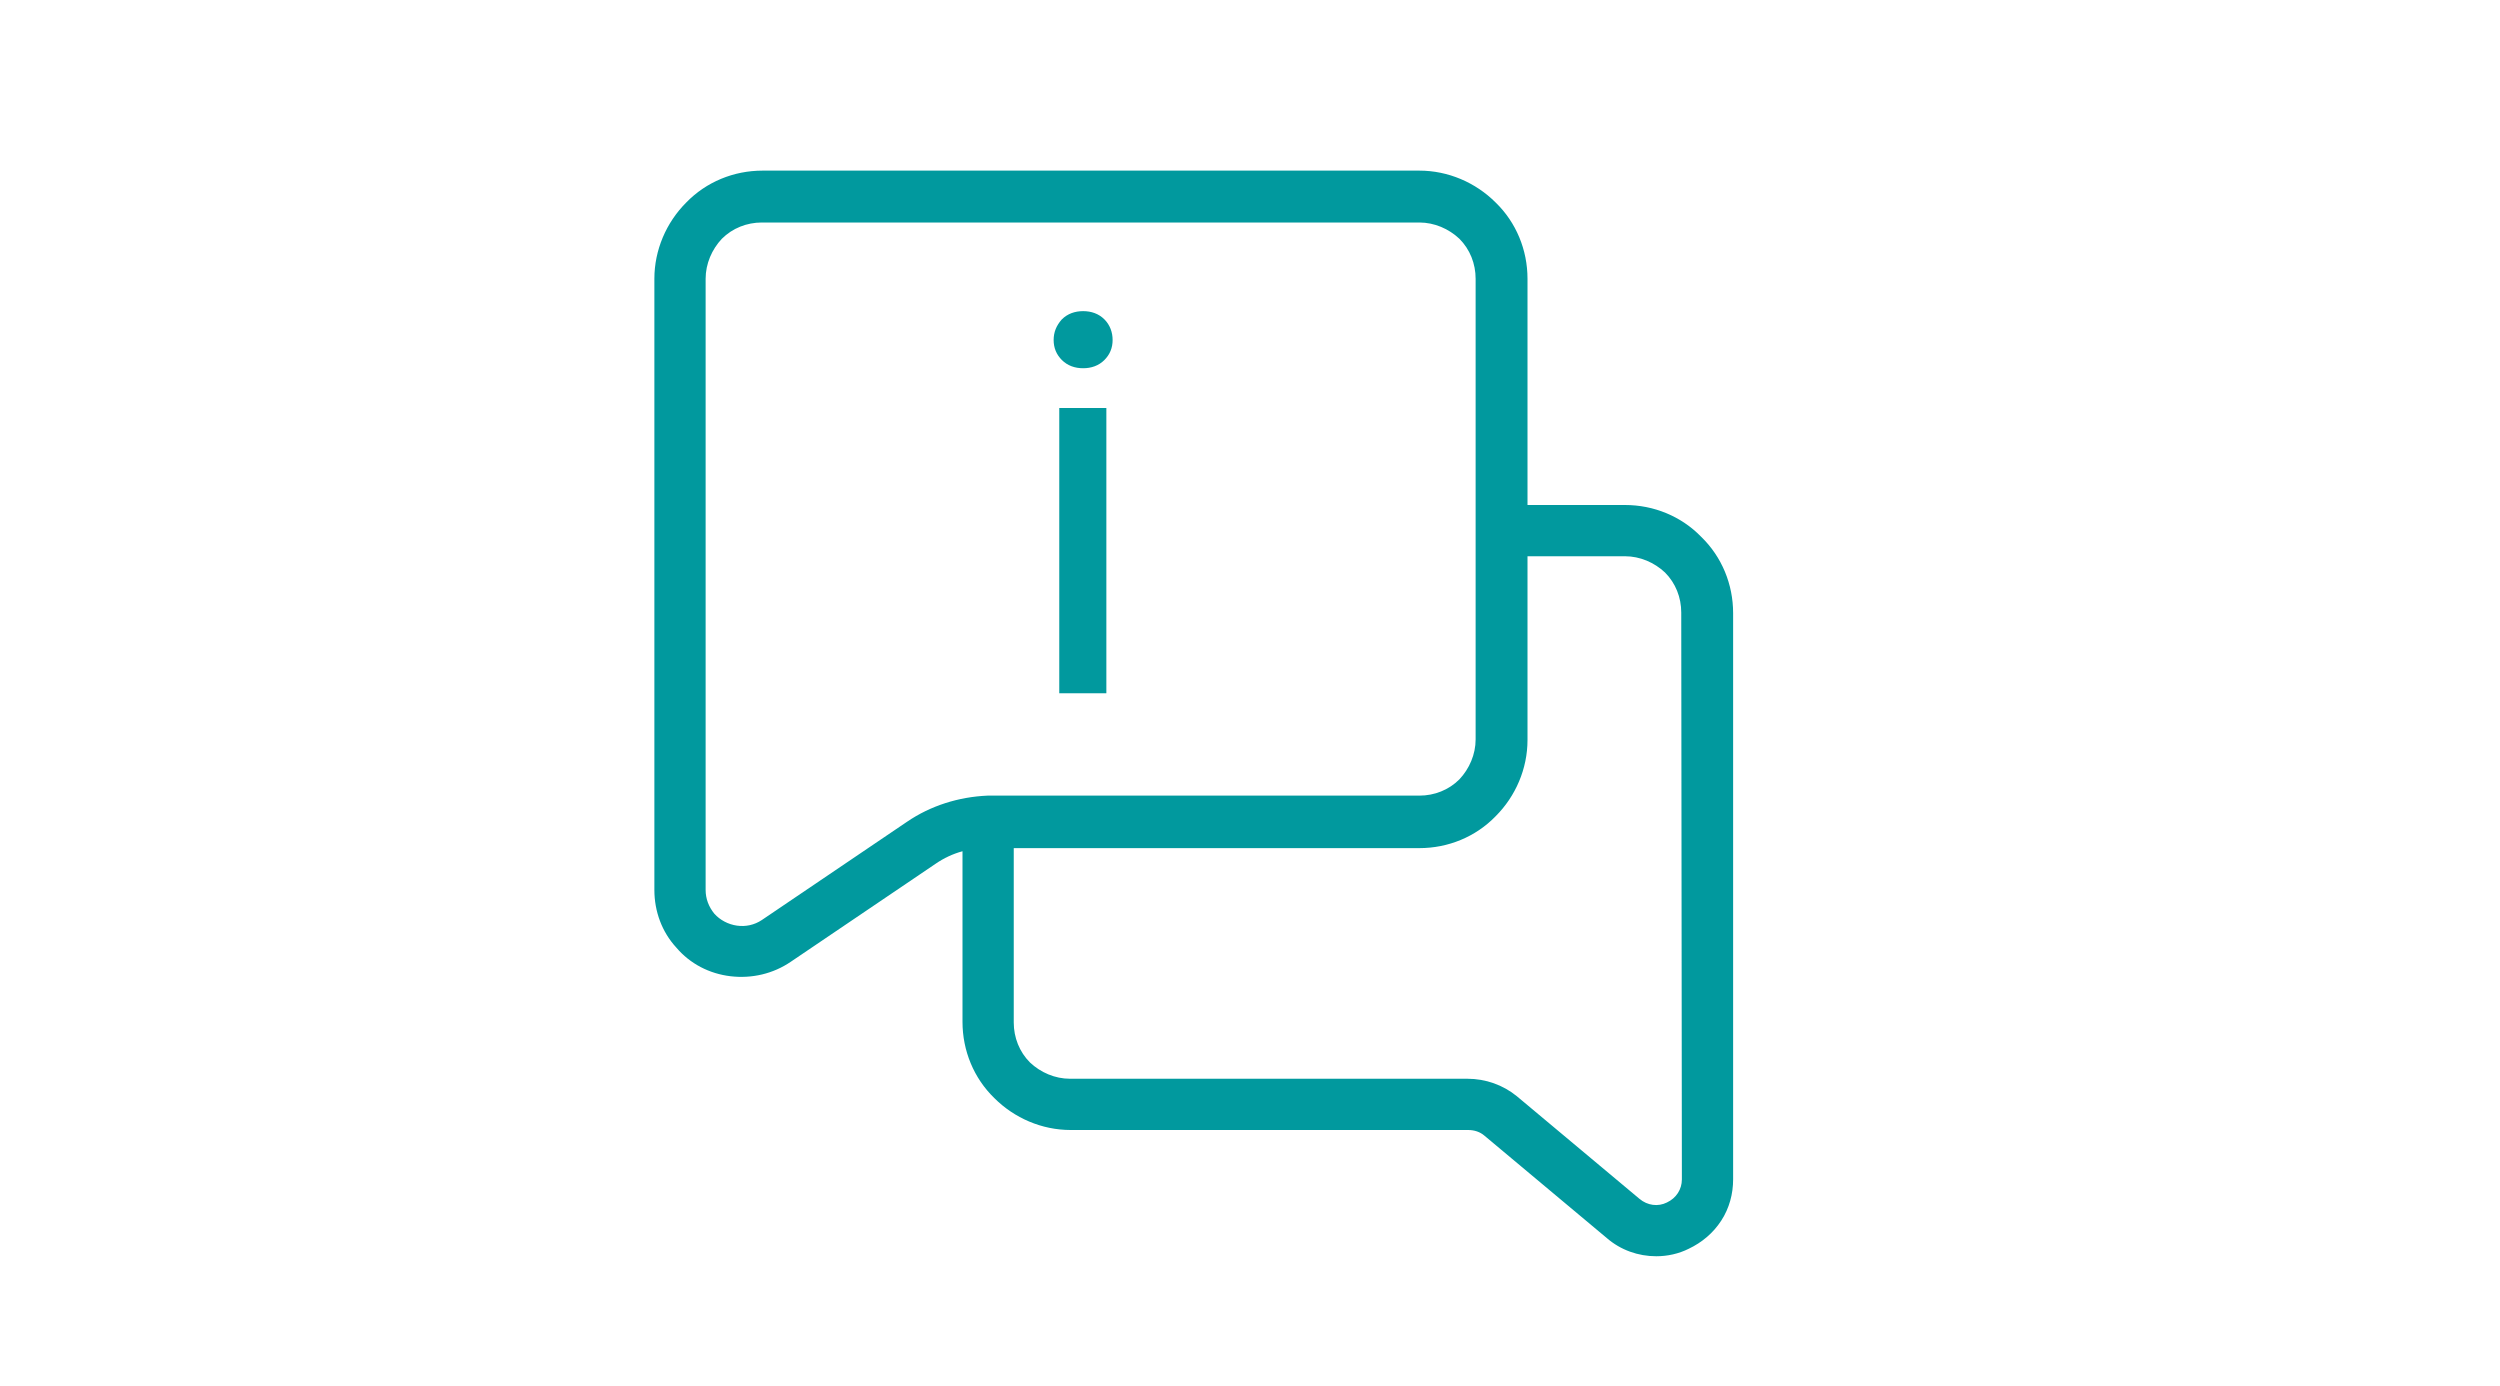 <?xml version="1.0" encoding="UTF-8"?> <svg xmlns="http://www.w3.org/2000/svg" xmlns:xlink="http://www.w3.org/1999/xlink" version="1.1" id="Layer_1" x="0px" y="0px" width="400px" height="221.7px" viewBox="0 0 400 221.7" style="enable-background:new 0 0 400 221.7;" xml:space="preserve"> <style type="text/css"> .st0{fill-rule:evenodd;clip-rule:evenodd;fill:#01999E;} .st1{fill:#01999E;} .st2{fill:#01999E;stroke:#01999E;stroke-width:2.835;stroke-miterlimit:10;} </style> <path class="st0" d="M515.6,215c-56.1,0-101.8-45.6-101.8-101.7c0-56.1,45.6-101.8,101.8-101.8c56.1,0,101.7,45.6,101.7,101.8 C617.3,169.4,571.7,215,515.6,215z M452.3,182.3l2.8,2.4c16.9,14.3,38.3,22.1,60.5,22.1c22.1,0,43.6-7.8,60.4-22.1l2.9-2.4 l-31.5-31.6l-2.4,1.8c-8.6,6.5-18.7,9.9-29.4,9.9c-10.6,0-20.8-3.4-29.4-9.9l-2.4-1.8L452.3,182.3z M444.1,52.8 c-14.3,16.9-22.1,38.3-22.1,60.5c0,22.1,7.9,43.6,22.1,60.5l2.4,2.8L478,145l-1.8-2.4c-6.4-8.6-9.9-18.8-9.9-29.4 c0-10.6,3.4-20.8,9.9-29.4l1.8-2.4l-28.9-28.9l-1.9-2.9L444.1,52.8z M553.1,81.5l1.8,2.4c6.4,8.6,9.9,18.8,9.9,29.4 c0,10.6-3.4,20.8-9.9,29.4l-1.8,2.4l31.6,31.6l2.4-2.9c14.3-16.8,22.1-38.3,22.1-60.5c0-22.1-7.9-43.6-22.1-60.5l-2.4-2.8 L553.1,81.5z M515.6,72.2c-11,0-21.3,4.3-29,12c-7.7,7.7-12,18-12,29c0,11,4.3,21.3,12,29c7.7,7.7,18,12,29,12c11,0,21.3-4.3,29-12 c7.7-7.7,12-18,12-29c0-11-4.2-21.3-12-29C536.9,76.5,526.6,72.2,515.6,72.2z M515.6,19.7c-22.1,0-43.6,7.9-60.5,22.1l-2.8,2.4 l31.5,31.6l2.4-1.8c8.6-6.4,18.8-9.9,29.4-9.9c10.6,0,20.8,3.4,29.4,9.8l2.4,1.8l31.6-31.6l-2.8-2.4 C559.2,27.5,537.7,19.7,515.6,19.7L515.6,19.7z"></path> <path class="st1" d="M260,80.8h-15.6V44.6c0-4.6-1.8-9-5.1-12.2c-3.2-3.2-7.6-5.1-12.2-5.1H122c-4.6,0-9,1.8-12.2,5.1 c-3.2,3.2-5.1,7.6-5.1,12.2v97.8c0,3.4,1.2,6.7,3.5,9.2c2.2,2.6,5.3,4.2,8.7,4.6c3.4,0.4,6.8-0.4,9.6-2.3l23.2-15.7 c1.3-0.9,2.8-1.6,4.3-2v27.3c0,4.6,1.8,9,5.1,12.2c3.2,3.2,7.6,5.1,12.2,5.1h63.6c1,0,1.9,0.3,2.6,0.9l19.6,16.4h0 c2.2,1.9,5,2.9,7.9,2.9c1.8,0,3.6-0.4,5.2-1.2c2.1-1,3.9-2.5,5.2-4.5s1.9-4.3,1.9-6.6V98.1c0-4.6-1.8-9-5.1-12.2 C269,82.6,264.6,80.8,260,80.8L260,80.8z M145.1,131.5l-23.2,15.7c-1.2,0.8-2.6,1.1-4,0.9c-1.4-0.2-2.7-0.9-3.6-1.9 c-0.9-1.1-1.4-2.4-1.4-3.8V44.6c0-2.4,1-4.7,2.6-6.4c1.7-1.7,4-2.6,6.4-2.6h105.2c2.4,0,4.7,1,6.4,2.6c1.7,1.7,2.6,4,2.6,6.4v73.7 c0,2.4-1,4.7-2.6,6.4c-1.7,1.7-4,2.6-6.4,2.6h-68.7c-0.1,0-0.2,0-0.3,0l0,0h-0.1C153.4,127.5,148.9,128.9,145.1,131.5L145.1,131.5z M269.1,188.7c0,1.6-0.9,3-2.4,3.7c-1.4,0.7-3.1,0.5-4.4-0.6l-19.6-16.4c-2.2-1.8-5-2.8-7.9-2.8h-63.6c-2.4,0-4.7-1-6.4-2.6 c-1.7-1.7-2.6-4-2.6-6.4v-27.9h64.9c4.6,0,9-1.8,12.2-5.1c3.2-3.2,5.1-7.6,5.1-12.2V89H260c2.4,0,4.7,1,6.4,2.6 c1.7,1.7,2.6,4,2.6,6.4L269.1,188.7z"></path> <g> <path class="st2" d="M170,54.4c0-0.9,0.3-1.6,0.9-2.3c0.6-0.6,1.4-0.9,2.4-0.9c1,0,1.8,0.3,2.4,0.9c0.6,0.6,0.9,1.4,0.9,2.3 c0,0.9-0.3,1.6-0.9,2.2c-0.6,0.6-1.4,0.9-2.4,0.9c-1,0-1.8-0.3-2.4-0.9C170.3,56,170,55.3,170,54.4z M175.6,109.5h-4.7V66.7h4.7 V109.5z"></path> </g> </svg> 